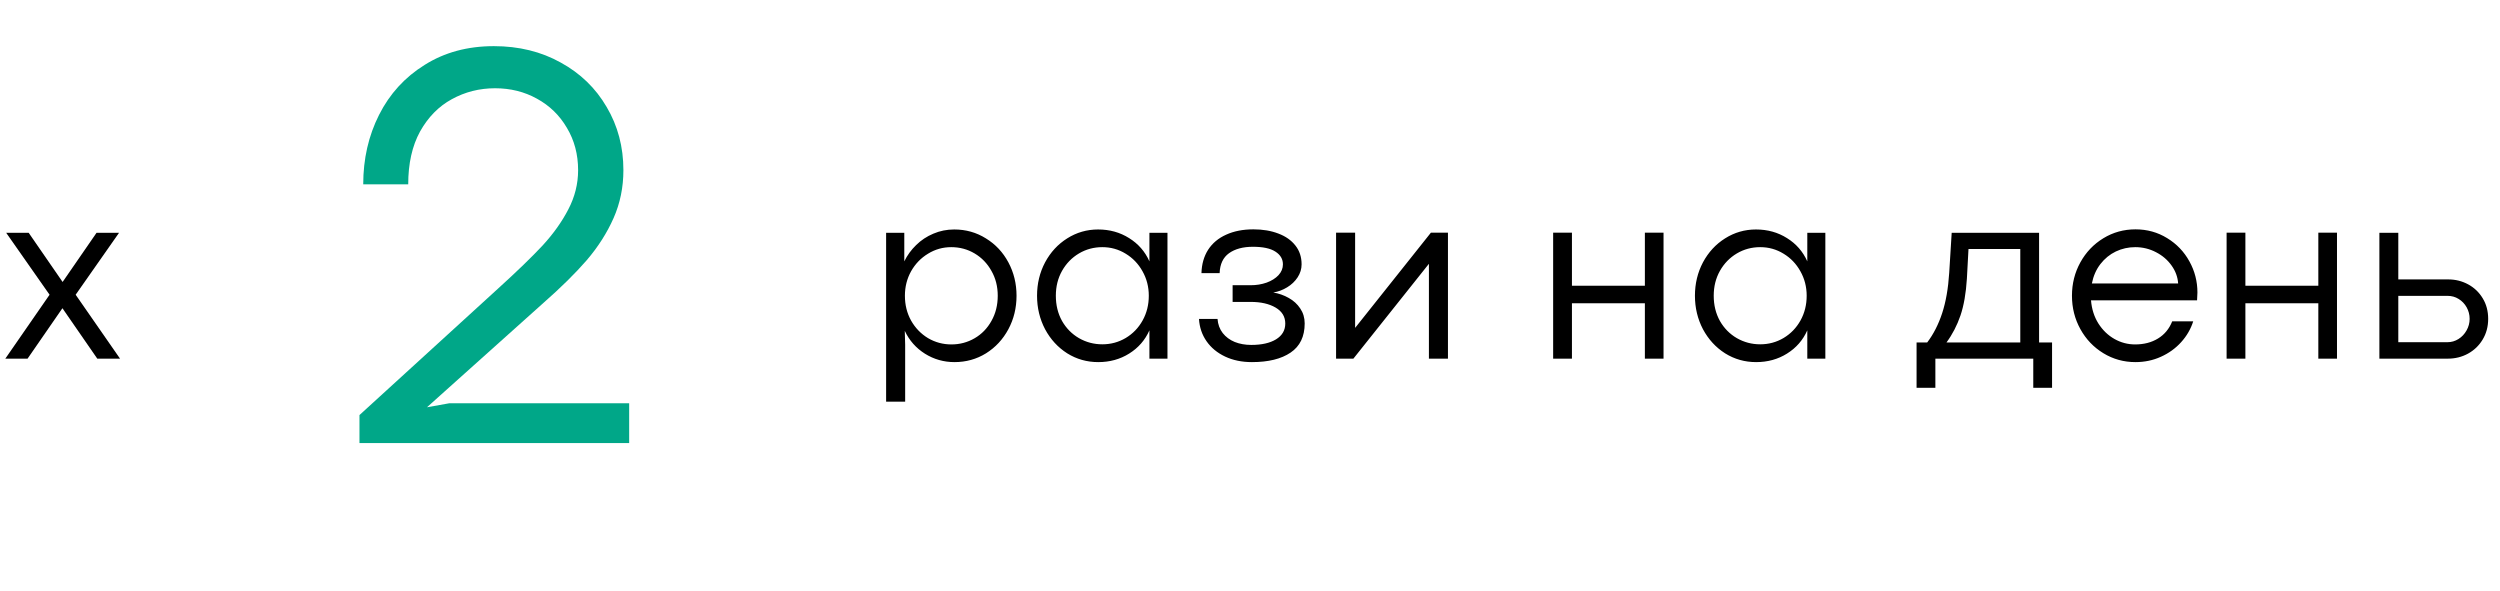 <svg xmlns="http://www.w3.org/2000/svg" width="237" height="56" viewBox="0 0 237 56" fill="none"><path d="M4.699 27.941L0.586 22.07H2.719L5.93 26.723H5.941L9.152 22.07H11.285L7.172 27.941L11.379 34H9.223L5.918 29.219L2.613 34H0.504L4.699 27.941Z" fill="black"></path><path d="M47.23 27.344C49.017 25.721 50.421 24.363 51.441 23.27C52.462 22.158 53.273 21.018 53.875 19.852C54.495 18.667 54.805 17.427 54.805 16.133C54.805 14.638 54.449 13.298 53.738 12.113C53.046 10.928 52.098 10.008 50.895 9.352C49.71 8.695 48.388 8.367 46.93 8.367C45.453 8.367 44.086 8.714 42.828 9.406C41.589 10.081 40.586 11.102 39.82 12.469C39.073 13.836 38.699 15.504 38.699 17.473H34.434C34.434 15.066 34.935 12.87 35.938 10.883C36.94 8.896 38.38 7.319 40.258 6.152C42.135 4.967 44.323 4.375 46.82 4.375C49.19 4.375 51.305 4.895 53.164 5.934C55.023 6.954 56.473 8.358 57.512 10.145C58.569 11.931 59.098 13.927 59.098 16.133C59.098 17.755 58.788 19.268 58.168 20.672C57.548 22.076 56.7 23.406 55.625 24.664C54.55 25.904 53.182 27.253 51.523 28.711L40.477 38.609L42.609 38.227H59.645V42H34.078V39.348L47.23 27.344Z" fill="#00A788"></path><path d="M85.727 22.07V24.777C86.008 24.199 86.383 23.684 86.852 23.23C87.32 22.77 87.863 22.41 88.481 22.152C89.098 21.887 89.758 21.754 90.461 21.754C91.562 21.754 92.562 22.035 93.461 22.598C94.367 23.152 95.078 23.91 95.594 24.871C96.109 25.832 96.367 26.887 96.367 28.035C96.367 29.191 96.109 30.25 95.594 31.211C95.078 32.172 94.371 32.934 93.473 33.496C92.574 34.051 91.578 34.328 90.484 34.328C89.469 34.328 88.535 34.062 87.684 33.531C86.832 32.992 86.195 32.27 85.773 31.363L85.809 32.688V38.078H84.004V22.07H85.727ZM90.191 32.652C90.988 32.652 91.723 32.457 92.394 32.066C93.066 31.676 93.598 31.129 93.988 30.426C94.387 29.723 94.586 28.926 94.586 28.035C94.586 27.16 94.387 26.375 93.988 25.68C93.598 24.977 93.066 24.426 92.394 24.027C91.723 23.629 90.984 23.43 90.18 23.43C89.383 23.43 88.648 23.637 87.977 24.051C87.305 24.457 86.769 25.012 86.371 25.715C85.981 26.418 85.785 27.191 85.785 28.035C85.785 28.902 85.981 29.688 86.371 30.391C86.769 31.094 87.305 31.648 87.977 32.055C88.656 32.453 89.394 32.652 90.191 32.652ZM104.113 34.328C103.043 34.328 102.062 34.051 101.172 33.496C100.289 32.934 99.59 32.172 99.074 31.211C98.566 30.242 98.312 29.184 98.312 28.035C98.312 26.887 98.566 25.832 99.074 24.871C99.59 23.91 100.289 23.152 101.172 22.598C102.062 22.035 103.039 21.754 104.102 21.754C105.195 21.754 106.176 22.027 107.043 22.574C107.91 23.113 108.551 23.848 108.965 24.777V22.07H110.676V34H108.965V31.316C108.551 32.246 107.91 32.98 107.043 33.52C106.184 34.059 105.207 34.328 104.113 34.328ZM104.5 32.641C105.305 32.641 106.043 32.441 106.715 32.043C107.395 31.637 107.93 31.082 108.32 30.379C108.711 29.676 108.906 28.895 108.906 28.035C108.906 27.191 108.707 26.418 108.309 25.715C107.918 25.012 107.387 24.457 106.715 24.051C106.043 23.637 105.305 23.43 104.5 23.43C103.695 23.43 102.957 23.629 102.285 24.027C101.613 24.426 101.078 24.977 100.68 25.68C100.289 26.375 100.094 27.16 100.094 28.035C100.094 28.926 100.289 29.723 100.68 30.426C101.078 31.121 101.613 31.664 102.285 32.055C102.965 32.445 103.703 32.641 104.5 32.641ZM118.68 34.328C117.727 34.328 116.879 34.152 116.137 33.801C115.395 33.449 114.809 32.965 114.379 32.348C113.949 31.73 113.711 31.027 113.664 30.238H115.422C115.461 30.754 115.625 31.199 115.914 31.574C116.203 31.941 116.582 32.223 117.051 32.418C117.52 32.605 118.043 32.699 118.621 32.699C119.605 32.699 120.387 32.523 120.965 32.172C121.551 31.812 121.844 31.312 121.844 30.672C121.844 30.023 121.539 29.52 120.93 29.16C120.32 28.801 119.531 28.621 118.562 28.621H116.852V27.039H118.562C119.102 27.039 119.605 26.957 120.074 26.793C120.543 26.621 120.918 26.387 121.199 26.09C121.48 25.785 121.621 25.441 121.621 25.059C121.621 24.559 121.383 24.156 120.906 23.852C120.438 23.547 119.727 23.395 118.773 23.395C117.836 23.395 117.082 23.598 116.512 24.004C115.949 24.41 115.652 25.039 115.621 25.891H113.898C113.922 25.039 114.133 24.301 114.531 23.676C114.938 23.051 115.508 22.574 116.242 22.246C116.977 21.91 117.836 21.742 118.82 21.742C119.711 21.742 120.5 21.875 121.188 22.141C121.875 22.398 122.414 22.777 122.805 23.277C123.195 23.77 123.391 24.363 123.391 25.059C123.391 25.496 123.266 25.906 123.016 26.289C122.766 26.672 122.434 26.988 122.02 27.238C121.613 27.488 121.176 27.652 120.707 27.73C121.23 27.816 121.719 27.988 122.172 28.246C122.625 28.496 122.988 28.828 123.262 29.242C123.543 29.656 123.684 30.129 123.684 30.66C123.684 31.902 123.238 32.824 122.348 33.426C121.465 34.027 120.242 34.328 118.68 34.328ZM126.66 22.059H128.465V31.07H128.477L135.648 22.059H137.266V34H135.461V25.023H135.449L128.301 34H126.66V22.059ZM147.238 22.059H149.02V27.086H155.934V22.059H157.703V34H155.934V28.75H149.02V34H147.238V22.059ZM166.48 34.328C165.41 34.328 164.43 34.051 163.539 33.496C162.656 32.934 161.957 32.172 161.441 31.211C160.934 30.242 160.68 29.184 160.68 28.035C160.68 26.887 160.934 25.832 161.441 24.871C161.957 23.91 162.656 23.152 163.539 22.598C164.43 22.035 165.406 21.754 166.469 21.754C167.562 21.754 168.543 22.027 169.41 22.574C170.277 23.113 170.918 23.848 171.332 24.777V22.07H173.043V34H171.332V31.316C170.918 32.246 170.277 32.98 169.41 33.52C168.551 34.059 167.574 34.328 166.48 34.328ZM166.867 32.641C167.672 32.641 168.41 32.441 169.082 32.043C169.762 31.637 170.297 31.082 170.688 30.379C171.078 29.676 171.273 28.895 171.273 28.035C171.273 27.191 171.074 26.418 170.676 25.715C170.285 25.012 169.754 24.457 169.082 24.051C168.41 23.637 167.672 23.43 166.867 23.43C166.062 23.43 165.324 23.629 164.652 24.027C163.98 24.426 163.445 24.977 163.047 25.68C162.656 26.375 162.461 27.16 162.461 28.035C162.461 28.926 162.656 29.723 163.047 30.426C163.445 31.121 163.98 31.664 164.652 32.055C165.332 32.445 166.07 32.641 166.867 32.641ZM182.699 32.465C183.293 31.684 183.766 30.758 184.117 29.688C184.469 28.617 184.691 27.344 184.785 25.867L185.02 22.07H193.305V32.465H194.535V36.766H192.754V34H183.473V36.766H181.691V32.465H182.699ZM191.523 23.605H186.613L186.461 26.418C186.375 27.801 186.172 28.965 185.852 29.91C185.531 30.848 185.09 31.699 184.527 32.465H191.523V23.605ZM208.316 27.73C208.316 27.832 208.305 28.078 208.281 28.469H198.227C198.297 29.305 198.531 30.039 198.93 30.672C199.336 31.305 199.844 31.793 200.453 32.137C201.062 32.48 201.715 32.652 202.41 32.652C203.246 32.652 203.969 32.465 204.578 32.09C205.195 31.715 205.645 31.172 205.926 30.461H207.918C207.684 31.195 207.301 31.855 206.77 32.441C206.238 33.027 205.598 33.488 204.848 33.824C204.105 34.16 203.305 34.328 202.445 34.328C201.336 34.328 200.32 34.047 199.398 33.484C198.477 32.922 197.75 32.16 197.219 31.199C196.688 30.238 196.422 29.184 196.422 28.035C196.422 26.887 196.688 25.832 197.219 24.871C197.75 23.91 198.477 23.148 199.398 22.586C200.32 22.023 201.336 21.742 202.445 21.742C203.547 21.742 204.547 22.02 205.445 22.574C206.344 23.121 207.047 23.855 207.555 24.777C208.062 25.691 208.316 26.676 208.316 27.73ZM206.488 26.875C206.449 26.266 206.242 25.699 205.867 25.176C205.492 24.645 205 24.223 204.391 23.91C203.781 23.59 203.125 23.43 202.422 23.43C201.773 23.43 201.16 23.566 200.582 23.84C200.012 24.113 199.523 24.512 199.117 25.035C198.719 25.551 198.449 26.164 198.309 26.875H206.488ZM211.082 22.059H212.863V27.086H219.777V22.059H221.547V34H219.777V28.75H212.863V34H211.082V22.059ZM227.359 22.07V26.488H232.094C232.773 26.488 233.402 26.645 233.98 26.957C234.559 27.27 235.02 27.711 235.363 28.281C235.707 28.844 235.879 29.492 235.879 30.227C235.879 30.961 235.703 31.617 235.352 32.195C235.008 32.766 234.543 33.211 233.957 33.531C233.379 33.844 232.746 34 232.059 34H225.566V22.07H227.359ZM232.012 32.441C232.395 32.441 232.746 32.34 233.066 32.137C233.387 31.934 233.641 31.664 233.828 31.328C234.023 30.984 234.121 30.617 234.121 30.227C234.121 29.836 234.027 29.473 233.84 29.137C233.652 28.801 233.398 28.535 233.078 28.34C232.766 28.145 232.418 28.047 232.035 28.047H227.359V32.441H232.012Z" fill="black"></path></svg>